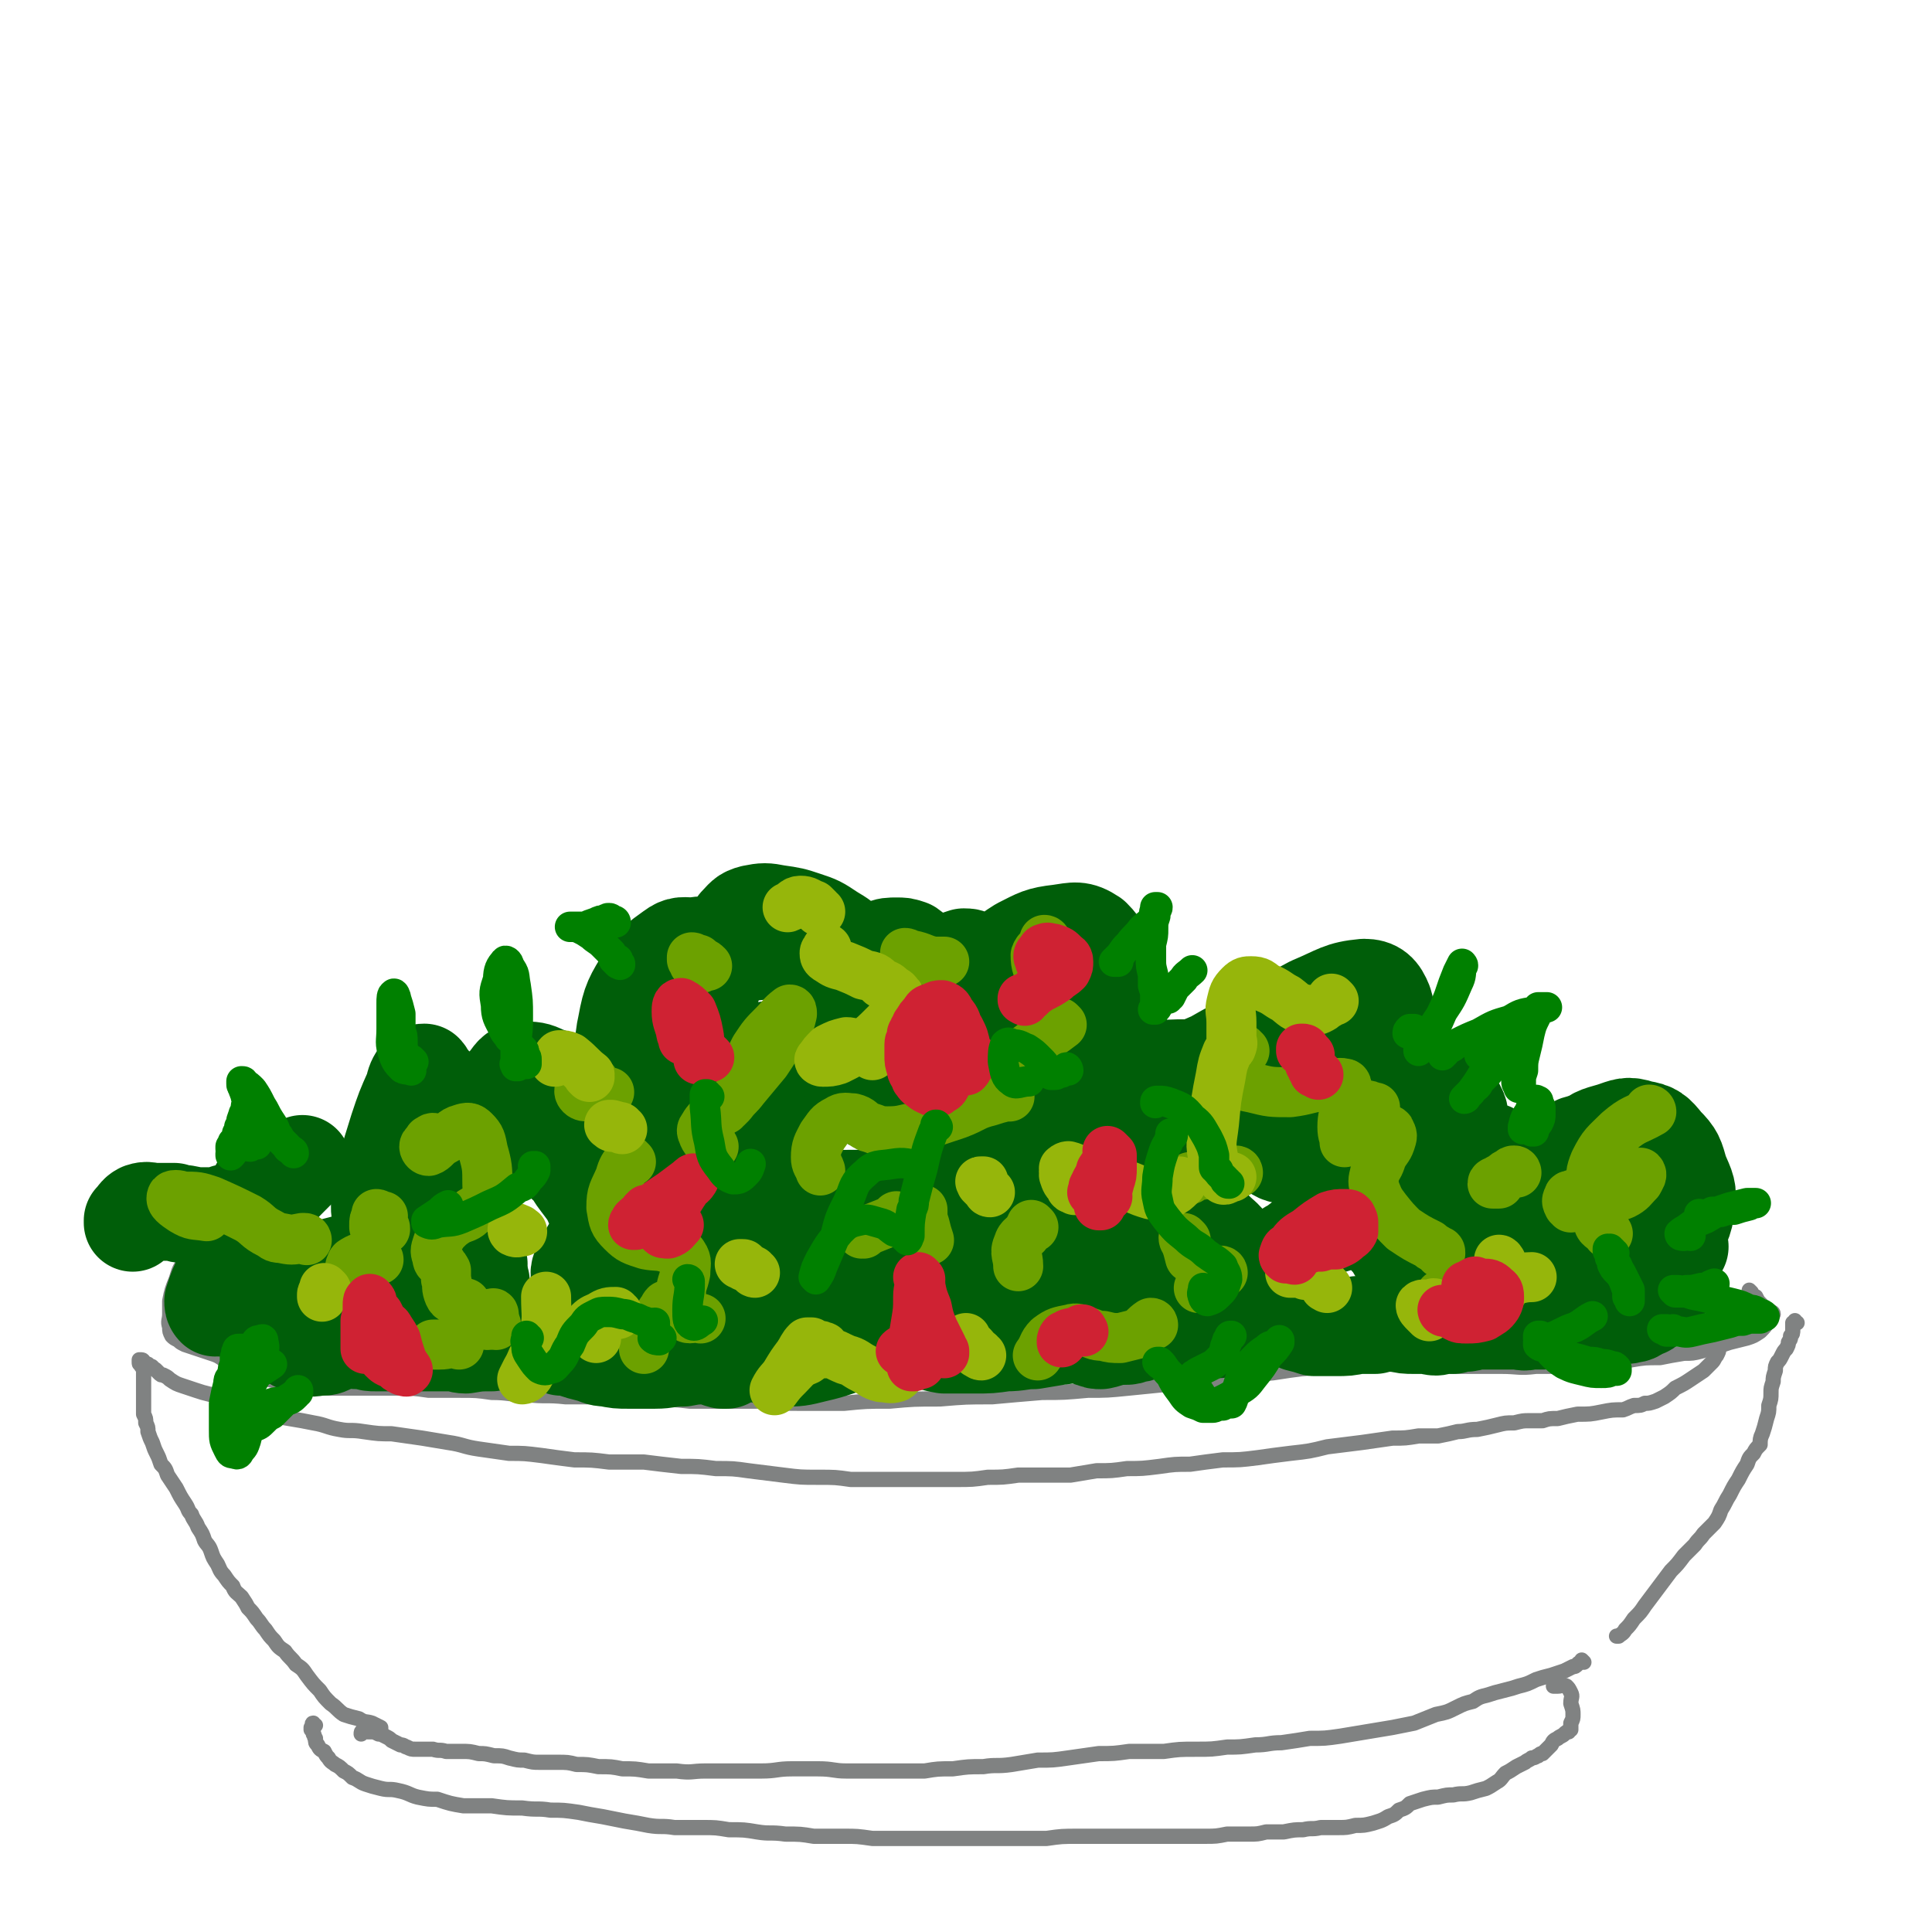 <svg viewBox='0 0 888 888' version='1.1' xmlns='http://www.w3.org/2000/svg' xmlns:xlink='http://www.w3.org/1999/xlink'><g fill='none' stroke='rgb(128,130,130)' stroke-width='7' stroke-linecap='round' stroke-linejoin='round'><path d='M805,594c0,0 -1,-1 -1,-1 0,0 0,1 0,1 1,1 1,1 3,2 1,2 1,2 2,3 1,1 1,1 1,2 1,0 1,0 2,1 1,0 1,0 2,1 0,0 1,0 1,1 -1,2 -1,2 -2,3 -2,3 -2,3 -4,5 -3,2 -3,2 -6,3 -4,1 -4,1 -8,2 -3,1 -3,1 -6,2 -4,1 -4,1 -7,2 -4,1 -4,1 -8,1 -6,1 -6,1 -11,2 -7,0 -7,0 -13,1 -8,1 -8,1 -15,1 -7,1 -7,1 -14,2 -8,0 -8,0 -15,0 -8,1 -8,0 -16,0 -8,0 -8,0 -16,0 -9,0 -9,0 -18,-1 -10,0 -10,0 -20,0 -12,0 -12,0 -24,1 -14,1 -14,1 -27,3 -12,1 -12,1 -24,3 -11,1 -11,1 -22,2 -10,1 -10,1 -20,2 -10,1 -10,1 -19,1 -11,1 -11,1 -21,1 -12,1 -12,1 -23,2 -12,0 -12,0 -24,1 -12,0 -12,0 -23,1 -11,0 -11,0 -21,1 -9,0 -9,0 -19,0 -9,0 -9,0 -17,-1 -9,0 -9,0 -18,0 -9,0 -9,0 -17,0 -9,-1 -9,-1 -19,-1 -9,0 -9,0 -18,-1 -10,0 -10,0 -20,0 -9,-1 -9,0 -18,-1 -8,0 -8,-1 -16,-1 -7,-1 -7,-1 -15,-1 -7,0 -7,0 -14,0 -7,-1 -7,-1 -14,-1 -7,0 -7,0 -14,0 -7,0 -7,0 -14,0 -7,0 -7,0 -14,-1 -6,0 -6,0 -13,-2 -5,-1 -5,-1 -10,-3 -4,-1 -4,-2 -8,-4 -3,-1 -3,-1 -7,-3 -3,-2 -3,-2 -6,-3 -3,-1 -3,-1 -6,-2 -3,-1 -3,-1 -6,-2 -2,-1 -2,-1 -3,-2 -2,-1 -2,-1 -3,-2 -1,-2 -1,-2 -1,-4 -1,-3 0,-3 0,-6 0,-3 0,-3 0,-6 1,-5 1,-5 3,-10 1,-3 1,-4 3,-7 2,-3 3,-2 6,-4 1,-2 1,-2 3,-3 '/><path d='M67,627c-1,-1 -1,-1 -1,-1 -1,0 0,0 0,0 0,0 0,-1 -1,-1 0,0 0,0 -1,0 0,-1 0,-1 0,0 0,0 0,0 0,0 0,0 0,0 0,1 0,1 0,1 1,1 0,0 0,0 0,1 1,0 1,0 1,0 0,1 0,2 0,3 0,2 0,2 0,4 0,2 0,2 0,5 0,2 0,2 0,5 0,3 0,3 0,5 1,2 1,2 1,4 1,2 1,2 1,4 1,3 1,3 2,5 1,3 1,3 2,5 1,2 1,2 2,5 2,2 2,2 3,5 2,3 2,3 4,6 2,4 2,4 4,7 2,3 1,3 3,5 1,3 2,3 3,6 2,3 2,3 3,6 1,2 2,2 3,5 1,3 1,3 3,6 1,2 1,3 3,5 2,3 2,3 4,5 1,3 2,3 4,5 2,3 2,3 3,5 2,2 2,2 4,5 2,2 2,3 4,5 2,3 2,3 4,5 2,3 2,3 5,5 2,3 3,3 5,6 3,2 3,2 5,5 3,4 3,4 6,7 2,3 2,3 5,6 3,2 3,3 6,5 3,1 3,1 7,2 3,2 3,1 6,2 2,1 2,1 4,2 0,0 0,1 0,1 '/><path d='M826,608c0,0 -1,0 -1,-1 0,0 0,1 0,1 0,0 0,0 0,0 0,0 0,0 -1,0 0,0 0,0 0,0 0,0 0,0 0,0 0,0 0,0 0,0 0,0 0,0 0,0 0,1 0,1 0,1 0,1 0,1 0,2 0,2 0,2 -1,3 0,2 0,1 -1,3 0,1 0,1 -1,3 -1,1 -1,1 -2,3 -1,2 -1,2 -2,3 -1,2 -1,2 -1,4 -1,3 -1,3 -1,5 -1,3 -1,3 -1,5 0,3 0,3 -1,6 0,3 0,3 -1,6 -1,4 -1,4 -2,7 -1,2 -1,3 -1,5 -2,2 -2,2 -3,4 -2,2 -2,2 -3,5 -2,3 -2,3 -4,7 -2,3 -2,3 -4,7 -2,3 -2,4 -4,7 -1,3 -1,3 -3,6 -2,2 -2,2 -5,5 -2,3 -2,2 -4,5 -3,3 -3,3 -5,5 -3,4 -3,4 -6,7 -3,4 -3,4 -6,8 -3,4 -3,4 -6,8 -2,3 -2,3 -5,6 -2,3 -2,3 -4,5 -1,2 -2,2 -3,3 0,0 0,0 -1,0 0,0 0,0 0,0 '/><path d='M728,764c0,0 0,0 -1,-1 0,0 1,1 1,1 0,0 -1,0 -1,0 -1,0 -1,0 -2,1 -1,1 -1,1 -2,1 -2,1 -2,1 -4,2 -3,1 -3,1 -6,2 -4,1 -4,1 -7,2 -4,2 -4,2 -8,3 -3,1 -3,1 -7,2 -4,1 -4,1 -7,2 -4,1 -4,1 -7,3 -4,1 -4,1 -8,3 -4,2 -4,2 -9,3 -5,2 -5,2 -10,4 -5,1 -5,1 -10,2 -6,1 -6,1 -12,2 -6,1 -6,1 -12,2 -7,1 -7,1 -14,1 -6,1 -6,1 -13,2 -6,0 -6,1 -12,1 -7,1 -7,1 -13,1 -7,1 -7,1 -14,1 -8,0 -8,0 -15,1 -8,0 -8,0 -16,0 -7,1 -7,1 -14,1 -7,1 -7,1 -14,2 -7,1 -7,1 -14,1 -6,1 -6,1 -12,2 -7,1 -7,0 -13,1 -7,0 -7,0 -14,1 -7,0 -7,0 -13,1 -7,0 -7,0 -13,0 -6,0 -6,0 -12,0 -5,0 -5,0 -11,0 -6,0 -6,-1 -13,-1 -6,0 -6,0 -12,0 -7,0 -7,1 -14,1 -6,0 -6,0 -13,0 -6,0 -6,0 -13,0 -6,0 -6,1 -13,0 -6,0 -6,0 -13,0 -6,-1 -6,-1 -12,-1 -5,-1 -5,-1 -11,-1 -5,-1 -5,-1 -10,-1 -4,-1 -4,-1 -9,-1 -4,0 -4,0 -8,0 -3,0 -3,0 -7,-1 -3,0 -3,0 -7,-1 -3,-1 -3,-1 -7,-1 -4,-1 -4,-1 -7,-1 -4,-1 -4,-1 -8,-1 -3,0 -3,0 -7,0 -3,-1 -3,0 -6,-1 -2,0 -2,0 -5,0 -1,0 -1,0 -3,0 -2,0 -2,0 -4,-1 -1,0 -1,-1 -3,-1 -2,-1 -2,-1 -4,-2 -1,-1 -1,-1 -3,-2 -2,-1 -2,-1 -3,-1 -2,-1 -2,-1 -3,-1 -1,0 -1,0 -2,0 -1,-1 -1,-1 -2,-1 0,0 0,0 0,0 -1,1 -1,1 -1,2 '/><path d='M145,793c-1,0 -1,0 -1,-1 -1,0 0,1 0,1 0,0 0,0 0,0 -1,1 -1,1 -1,1 0,0 0,0 0,1 1,0 1,0 1,0 0,1 0,1 0,2 1,1 0,1 1,2 0,2 0,2 1,3 1,2 1,2 3,3 1,2 1,2 2,3 1,2 2,2 3,3 2,1 2,1 4,3 2,1 2,1 4,3 3,1 3,2 6,3 3,1 3,1 7,2 4,1 4,0 8,1 5,1 5,2 9,3 5,1 5,1 9,1 6,2 6,2 12,3 6,0 6,0 13,0 7,1 7,1 14,1 7,1 7,0 13,1 6,0 6,0 13,1 5,1 5,1 11,2 5,1 5,1 10,2 6,1 6,1 11,2 6,1 6,0 12,1 7,0 7,0 13,0 6,0 6,0 12,1 7,0 7,0 13,1 6,1 6,0 13,1 7,0 7,0 13,1 7,0 7,0 14,0 6,0 6,0 13,1 6,0 6,0 12,0 6,0 6,0 11,0 7,0 7,0 13,0 7,0 7,0 15,0 7,0 7,0 14,0 7,0 7,0 15,0 7,-1 7,-1 15,-1 6,0 6,0 13,0 7,0 7,0 13,0 6,0 6,0 11,0 5,0 5,0 10,0 5,0 5,0 11,0 5,0 5,0 10,-1 5,0 5,0 10,0 4,0 4,0 8,-1 4,0 4,0 8,0 5,-1 5,-1 9,-1 4,-1 4,0 8,-1 4,0 4,0 8,0 4,0 4,0 8,-1 4,0 4,0 8,-1 3,-1 4,-1 7,-3 3,-1 3,-1 5,-3 3,-1 3,-1 5,-3 3,-1 3,-1 6,-2 4,-1 4,-1 7,-1 4,-1 4,-1 7,-1 4,-1 4,0 8,-1 3,-1 3,-1 7,-2 2,-1 2,-1 5,-3 2,-1 2,-2 4,-4 2,-1 2,-1 5,-3 2,-1 2,-1 4,-2 1,-1 2,-1 3,-2 2,0 2,-1 3,-1 1,-1 1,-1 2,-1 1,-1 1,-1 2,-2 1,-1 1,-1 2,-2 1,-2 1,-2 3,-3 1,-1 2,-1 3,-2 1,-1 1,-1 2,-1 0,-1 0,-1 1,-1 0,0 0,0 0,-1 0,-1 0,-1 0,-2 1,-2 1,-2 1,-4 0,-2 0,-2 -1,-5 0,-3 1,-3 0,-5 -1,-2 -1,-2 -2,-3 -2,-1 -2,0 -4,0 -1,0 -1,0 -2,0 '/><path d='M69,628c0,0 -1,-1 -1,-1 0,0 0,0 1,1 0,0 0,0 0,0 1,0 1,0 1,1 1,0 1,0 2,1 0,0 0,0 1,1 1,1 1,1 2,1 2,1 2,1 3,2 3,2 3,2 6,3 3,1 3,1 6,2 3,1 3,1 7,2 4,1 4,1 7,2 5,2 5,2 9,3 4,2 4,2 9,3 5,2 5,2 11,3 6,1 6,1 11,2 6,1 6,2 12,3 5,1 5,0 11,1 7,1 7,1 13,1 7,1 7,1 14,2 6,1 6,1 12,2 7,1 7,2 14,3 7,1 7,1 14,2 7,0 7,0 15,1 7,1 7,1 15,2 8,0 8,0 16,1 8,0 8,0 16,0 8,1 8,1 17,2 8,0 8,0 16,1 8,0 8,0 15,1 8,1 8,1 16,2 8,1 8,1 16,1 8,0 8,0 15,1 8,0 8,0 16,0 8,0 8,0 16,0 8,0 8,0 16,0 8,0 8,0 15,-1 7,0 7,0 14,-1 6,0 6,0 13,0 5,0 5,0 11,0 6,-1 6,-1 12,-2 7,0 7,0 14,-1 7,0 7,0 15,-1 7,-1 7,-1 14,-1 7,-1 7,-1 15,-2 8,0 8,0 16,-1 7,-1 7,-1 15,-2 9,-1 9,-1 17,-3 8,-1 8,-1 16,-2 7,-1 7,-1 14,-2 6,0 6,0 12,-1 4,0 4,0 9,0 5,-1 5,-1 9,-2 4,0 4,-1 9,-1 5,-1 5,-1 9,-2 4,-1 4,-1 8,-1 4,-1 4,-1 7,-1 3,0 3,0 6,0 3,-1 3,-1 7,-1 4,-1 4,-1 9,-2 6,0 6,0 11,-1 5,-1 5,-1 10,-1 3,-1 2,-1 5,-2 3,0 3,0 5,-1 2,0 2,0 5,-1 2,-1 2,-1 4,-2 3,-2 3,-2 5,-4 4,-2 4,-2 7,-4 3,-2 3,-2 6,-4 2,-2 2,-2 4,-4 1,-1 1,-2 2,-3 1,-2 1,-2 1,-3 0,-2 0,-2 0,-4 0,-2 0,-2 -1,-4 0,-1 0,-1 0,-3 -1,0 -1,0 -2,-1 -1,0 -1,1 -2,1 '/></g>
<g fill='none' stroke='rgb(0,94,9)' stroke-width='45' stroke-linecap='round' stroke-linejoin='round'><path d='M101,601c0,0 -1,-1 -1,-1 0,0 0,1 -1,1 0,0 0,0 0,0 -1,-1 -1,-2 -1,-3 2,-6 2,-6 5,-12 3,-9 3,-9 7,-18 3,-8 3,-8 6,-16 3,-5 2,-5 5,-9 2,-2 2,-2 5,-3 2,-1 2,-1 5,-2 3,-1 3,-1 6,-2 1,0 2,-1 2,-1 0,0 0,0 0,0 -3,3 -3,3 -5,5 -5,5 -5,5 -9,11 -4,6 -4,7 -7,14 -2,6 -2,6 -3,13 0,4 -1,4 1,8 1,3 1,3 4,4 4,2 4,2 8,1 7,-1 7,-1 13,-3 5,-2 5,-3 10,-5 3,-1 3,-1 7,-2 1,0 1,0 1,1 0,2 0,2 -1,5 -3,4 -3,4 -5,9 -1,2 -2,3 -2,4 0,1 1,1 1,1 3,-2 2,-2 4,-4 3,-2 3,-3 6,-5 1,0 1,-1 2,0 1,0 1,0 1,1 -1,2 -1,2 -1,4 0,1 -1,1 -1,3 0,0 0,0 1,0 1,1 1,1 2,1 3,-1 3,-2 6,-3 5,-2 5,-2 10,-3 6,-2 6,-2 11,-3 5,-1 5,-2 9,-2 3,-1 3,-1 7,-1 1,0 2,0 2,0 1,1 0,2 -1,3 0,1 -1,1 -2,2 0,0 0,1 0,1 3,-1 3,-2 7,-3 3,-1 3,-1 6,-3 '/><path d='M220,581c-1,0 -1,-1 -1,-1 -2,0 -2,0 -3,0 -3,-1 -4,-1 -7,-2 -2,-2 -2,-2 -3,-5 -1,-5 -1,-6 -1,-12 0,-8 0,-8 0,-16 -1,-9 -1,-9 -2,-19 -1,-8 0,-8 -2,-17 -1,-5 -1,-5 -2,-10 -1,-2 -1,-2 -3,-4 0,-1 -1,-2 -1,-2 -1,0 -1,0 -2,1 -2,3 -2,3 -3,7 -4,9 -4,9 -7,18 -5,16 -5,16 -8,31 -1,7 0,7 1,14 0,1 1,3 2,2 2,-1 2,-3 4,-5 5,-6 5,-6 9,-11 2,-4 2,-4 5,-8 '/><path d='M198,540c0,0 -1,-1 -1,-1 0,0 1,0 1,0 -3,4 -4,4 -7,8 -6,7 -6,7 -11,16 -5,7 -5,7 -9,14 0,1 0,3 0,3 0,0 0,-1 1,-2 '/><path d='M105,559c0,-1 0,-1 -1,-1 0,-1 0,0 -1,0 -4,1 -4,1 -9,1 -4,0 -4,0 -9,-1 -2,0 -2,0 -5,-1 -4,0 -4,0 -8,0 -4,0 -4,-1 -7,0 -2,1 -2,2 -4,4 0,0 0,0 0,1 '/><path d='M131,611c-1,0 -1,0 -1,-1 0,0 0,1 0,1 0,0 0,-1 0,-1 0,0 0,0 0,1 1,1 1,1 2,2 2,2 2,2 4,4 2,1 2,1 5,2 3,1 3,0 7,0 3,0 3,-1 6,-2 2,-1 2,-1 4,-1 1,-1 1,-1 3,-1 1,0 1,1 3,1 2,0 2,0 4,0 2,1 2,1 5,1 4,0 4,0 7,0 4,0 4,0 8,0 4,0 4,0 8,0 3,0 3,0 5,0 3,0 3,0 6,0 4,0 4,1 7,1 6,-1 6,-1 12,-1 5,-1 5,-2 10,-2 3,0 4,-1 7,0 3,0 3,0 6,1 2,0 2,0 4,1 2,1 2,1 5,2 3,0 3,0 6,1 3,1 3,1 7,2 4,1 4,2 8,2 5,1 5,1 10,1 6,0 6,0 12,0 6,0 6,-1 13,-1 5,-1 6,-1 11,-1 3,0 3,1 7,2 1,0 1,0 2,0 '/><path d='M331,622c-1,0 -1,0 -1,-1 -1,0 -1,0 -1,-1 -5,-2 -5,-2 -10,-5 -5,-3 -5,-2 -10,-5 -3,-2 -4,-2 -7,-5 -1,-3 0,-3 -1,-6 '/><path d='M329,563c0,0 -1,-1 -1,-1 0,0 1,1 1,1 -3,-3 -4,-3 -7,-6 -4,-1 -5,0 -7,-3 -2,-1 -2,-2 -2,-5 1,-5 2,-4 4,-9 1,-5 1,-6 1,-11 0,-2 0,-4 -2,-5 -2,-1 -3,0 -5,2 -3,4 -3,5 -5,10 -2,7 -1,7 -2,14 '/><path d='M306,546c0,0 -1,-1 -1,-1 0,0 1,1 0,1 -6,2 -7,1 -12,5 -9,6 -9,7 -15,15 -6,7 -6,7 -10,15 -2,3 -2,5 -1,7 0,1 3,0 4,-1 3,-5 4,-6 5,-13 1,-8 0,-9 -2,-18 -3,-8 -4,-8 -9,-15 -3,-5 -4,-5 -8,-9 -2,-2 -3,-2 -6,-3 0,0 -1,0 -1,0 1,0 1,0 2,-1 5,-1 5,-1 10,-3 9,-2 9,-2 18,-4 12,-4 12,-4 24,-7 15,-4 14,-4 29,-7 11,-2 11,-4 22,-2 5,0 7,2 8,6 2,5 0,6 -1,12 -1,5 -2,5 -4,9 0,2 0,2 -1,3 0,1 0,1 0,2 0,2 0,2 0,5 0,6 0,6 1,12 1,9 0,10 2,18 2,6 2,7 6,12 1,1 2,2 4,2 0,-1 0,-2 -1,-3 0,-1 0,-2 -2,-2 -2,-1 -3,-1 -5,1 -4,2 -4,2 -7,5 -3,4 -3,4 -5,8 -1,4 -2,4 -2,8 0,3 0,3 2,5 1,1 1,1 3,2 2,0 2,0 3,0 1,0 1,0 2,0 0,0 0,0 0,1 2,0 2,1 3,1 5,2 5,2 10,3 9,0 9,0 19,-1 10,-1 10,-1 21,-3 8,-2 8,-2 16,-5 4,-1 4,-1 9,-2 2,-1 2,-1 3,-1 0,0 0,0 0,0 -2,1 -2,1 -4,2 -3,0 -3,0 -6,0 -4,-1 -4,-1 -8,-3 -8,-5 -7,-6 -14,-12 -6,-4 -6,-4 -11,-9 -7,-9 -7,-9 -13,-19 -2,-4 -2,-4 -3,-9 -1,-1 -1,-1 -1,-2 4,0 5,0 9,0 12,0 12,0 25,-1 15,-1 15,-1 29,-2 3,-1 3,-1 5,-2 '/><path d='M460,527c0,0 0,0 -1,-1 -3,-4 -2,-5 -6,-7 -7,-5 -7,-4 -15,-7 -8,-2 -8,-1 -17,-2 -6,-1 -6,-1 -13,-2 -4,-1 -4,0 -7,-2 -1,0 -1,0 -2,-1 '/><path d='M389,449c0,0 -1,-1 -1,-1 -9,-5 -9,-6 -19,-9 -9,-2 -9,-2 -19,-2 -7,1 -8,0 -15,4 -4,2 -4,3 -7,8 -1,2 0,2 -1,5 '/><path d='M317,476c0,-1 -1,-1 -1,-1 0,0 1,0 1,0 -6,7 -8,6 -12,14 -4,7 -7,9 -5,16 1,6 5,6 11,11 2,2 2,1 5,2 '/><path d='M353,621c0,0 -1,0 -1,-1 0,0 0,1 0,1 0,0 -1,0 -1,1 0,0 0,1 1,1 4,1 4,1 8,1 7,0 7,0 15,-2 9,-2 9,-3 18,-5 8,-1 8,-2 16,-2 6,0 6,0 13,1 6,0 6,1 12,2 7,0 7,0 14,0 7,0 7,0 14,-1 7,0 7,-1 13,-1 6,-1 6,-1 12,-2 3,0 3,-1 7,-1 2,0 3,0 5,1 1,0 1,1 3,1 2,1 2,1 4,1 5,-1 5,-2 10,-4 6,-2 5,-3 11,-6 6,-3 6,-3 11,-6 4,-2 4,-2 7,-4 0,0 1,0 0,0 -1,-1 -2,-1 -3,0 -4,0 -4,1 -7,1 -4,0 -4,0 -8,-1 -4,-2 -4,-2 -8,-5 -7,-3 -7,-3 -13,-7 -8,-5 -8,-5 -16,-10 -7,-4 -7,-4 -15,-8 -5,-2 -5,-2 -10,-4 -1,0 -1,0 -2,-1 -1,0 -1,0 -1,-1 -1,-3 -1,-4 -3,-7 -6,-7 -6,-7 -12,-13 -6,-6 -7,-6 -13,-12 -5,-4 -5,-4 -11,-9 -3,-3 -3,-2 -6,-5 -1,-1 -1,-1 -2,-3 0,-1 0,-1 -1,-3 0,-1 0,-1 -1,-3 0,-3 0,-3 0,-5 0,-3 -1,-3 0,-5 2,-5 2,-5 5,-8 4,-6 5,-5 10,-10 5,-4 6,-3 10,-7 1,-1 2,-2 2,-2 -1,-1 -2,-1 -4,-1 -3,-1 -3,-1 -6,0 -1,0 -2,0 -3,0 0,0 0,0 1,0 3,0 3,0 5,0 3,1 4,0 6,1 1,0 1,1 1,1 '/><path d='M402,482c0,0 0,-1 -1,-1 0,0 1,1 1,1 -10,0 -10,-1 -21,-1 -9,0 -9,0 -19,1 -9,0 -9,1 -17,2 -6,2 -6,2 -11,4 -2,0 -2,0 -4,0 0,0 0,0 0,0 -1,0 -1,0 -1,0 -3,0 -3,0 -6,1 -6,2 -6,3 -12,6 -9,5 -9,5 -17,11 -8,6 -7,7 -16,12 -6,4 -6,4 -13,6 -6,2 -6,2 -13,2 -6,1 -6,1 -13,1 -6,0 -6,-1 -12,1 -5,1 -6,1 -9,5 -2,4 0,5 -1,11 '/><path d='M513,613c0,0 -1,-1 -1,-1 0,0 1,1 1,1 2,1 2,1 4,1 2,0 2,0 4,-1 2,0 2,0 4,-1 3,-1 3,-1 5,-2 3,0 3,0 7,-1 3,0 3,0 6,0 2,0 2,0 5,1 3,0 3,0 5,1 3,0 3,0 5,0 3,0 3,0 5,-1 3,0 3,0 6,-1 3,-1 3,-1 5,-1 3,-1 3,-1 6,-1 3,-1 3,-1 6,-1 3,0 3,0 6,0 3,1 3,1 5,2 4,1 4,1 7,2 5,0 5,0 10,0 5,0 5,0 10,-1 4,0 4,0 8,0 2,-1 2,-1 5,-1 1,0 1,0 1,0 2,0 2,0 4,0 4,1 4,1 8,1 3,0 3,0 6,0 4,1 4,1 7,0 3,0 3,0 5,0 2,-1 2,-1 5,-1 2,0 2,0 4,-1 2,0 2,0 5,0 3,0 3,0 7,0 3,0 3,0 7,0 4,0 4,1 7,0 3,0 3,0 6,0 3,-1 3,-1 6,-1 3,-1 2,-1 5,-2 3,0 3,0 6,-1 3,0 3,0 6,0 2,0 2,0 5,1 4,0 4,0 7,0 3,0 3,1 5,0 3,0 3,-1 5,-2 3,-1 3,-1 5,-3 2,-2 2,-2 3,-4 1,-1 0,-1 1,-2 0,0 0,0 0,0 1,0 1,0 1,0 '/><path d='M772,573c0,0 0,-1 -1,-1 0,-1 0,-1 -1,-1 -5,-2 -6,-3 -11,-3 -6,0 -7,1 -11,4 -3,1 -4,4 -3,5 2,2 5,3 9,1 7,-3 9,-3 14,-9 5,-6 6,-7 7,-15 1,-7 0,-8 -3,-15 -2,-7 -2,-8 -7,-13 -4,-5 -5,-6 -11,-7 -6,-2 -7,-1 -13,1 -7,2 -8,2 -13,7 -5,3 -5,4 -7,8 -1,2 1,2 2,4 1,0 1,0 2,0 '/><path d='M733,526c0,0 0,-1 -1,-1 0,0 0,0 -1,0 -3,1 -3,0 -6,1 -5,4 -5,5 -9,10 -4,7 -4,7 -7,14 -2,4 -1,5 -1,10 -1,3 0,3 0,6 0,2 0,2 -1,4 0,1 -1,1 -2,2 '/><path d='M698,576c0,0 -1,-1 -1,-1 0,0 1,0 0,0 -9,5 -10,5 -19,10 -8,3 -7,4 -15,6 -3,2 -4,2 -8,1 -3,-1 -3,-1 -5,-4 -3,-4 -3,-4 -5,-9 -4,-5 -3,-6 -8,-11 -4,-4 -5,-6 -11,-7 -6,-1 -7,0 -14,2 -9,3 -9,4 -17,10 -6,3 -5,4 -11,8 -2,1 -2,2 -5,1 -3,0 -4,0 -7,-3 -6,-4 -5,-5 -10,-10 -7,-6 -6,-7 -13,-11 -6,-5 -6,-6 -13,-7 -6,-1 -7,0 -12,3 -6,4 -6,6 -9,12 -1,4 -1,6 1,9 2,1 4,0 6,-2 4,-4 3,-6 5,-12 2,-8 2,-8 3,-16 2,-9 1,-9 2,-18 2,-10 2,-10 6,-19 3,-8 4,-8 10,-14 5,-5 5,-5 11,-7 5,-1 6,-1 10,1 4,1 5,2 7,4 0,0 -2,1 -3,1 -6,1 -6,0 -12,0 -8,0 -8,-1 -15,-2 -8,0 -8,0 -15,1 -7,2 -8,2 -15,6 -7,5 -8,5 -14,13 -5,5 -5,6 -7,13 -1,4 -1,5 1,8 1,2 2,2 4,3 2,1 3,1 5,1 1,0 1,0 1,-1 2,0 2,0 3,0 0,-1 0,-1 -1,-2 -2,-1 -2,0 -4,-1 -4,-2 -5,-1 -8,-4 -4,-3 -5,-4 -7,-9 -2,-7 -2,-7 -1,-15 0,-9 1,-10 3,-19 2,-8 2,-8 4,-16 0,-2 0,-5 0,-4 0,1 0,4 0,8 2,15 -1,18 5,30 3,5 6,5 12,5 12,-2 13,-4 24,-9 17,-8 16,-9 33,-18 17,-9 17,-10 34,-19 12,-5 13,-7 24,-8 5,0 7,2 9,7 3,10 0,11 1,22 0,15 -3,15 -1,29 2,11 2,13 9,21 4,5 7,5 14,4 5,-1 7,-2 10,-7 3,-5 2,-6 2,-12 0,-6 0,-7 -3,-11 -2,-3 -3,-4 -6,-4 -5,1 -6,1 -11,5 -6,5 -7,6 -11,13 -3,6 -4,7 -4,14 1,4 3,5 7,8 5,2 6,1 12,1 7,-1 7,-1 14,-4 6,-2 6,-3 12,-5 2,-1 4,-3 3,-2 0,1 -1,3 -3,5 -5,5 -5,5 -9,10 -5,5 -4,5 -9,9 -2,2 -3,2 -4,1 -3,-2 -3,-3 -4,-7 -4,-7 -3,-7 -7,-14 -5,-9 -4,-9 -10,-17 -6,-8 -5,-9 -12,-15 -5,-3 -7,-4 -13,-3 -7,0 -8,0 -14,4 -6,3 -7,4 -11,9 -3,4 -3,4 -4,9 0,2 0,4 2,5 3,2 4,2 8,1 9,0 9,-1 17,-4 11,-3 11,-4 23,-6 9,-2 10,-2 19,-2 7,0 7,1 13,3 5,2 5,2 10,5 4,2 4,2 8,4 2,1 3,1 3,1 0,-1 -2,-2 -3,-2 -5,-2 -6,-2 -11,-2 -8,-1 -8,0 -17,0 -9,1 -9,1 -19,2 -7,1 -7,1 -13,1 '/><path d='M513,498c0,0 -1,-1 -1,-1 0,-4 1,-4 1,-8 0,-3 0,-3 0,-5 0,0 0,0 1,-1 0,0 0,0 1,0 0,-1 1,-1 1,-2 0,-2 0,-3 -1,-5 -3,-5 -3,-5 -6,-9 -3,-4 -3,-5 -7,-7 -2,-1 -3,-1 -5,1 -6,5 -6,6 -10,13 -5,8 -6,8 -8,16 -1,3 0,6 3,6 4,-1 4,-4 9,-7 '/><path d='M509,460c0,0 -1,0 -1,-1 0,-7 3,-7 1,-14 -2,-7 -2,-9 -7,-14 -6,-4 -8,-3 -15,-2 -9,1 -10,2 -18,6 -8,5 -8,6 -15,13 -4,4 -3,5 -6,10 -1,2 0,4 0,3 0,0 1,-1 1,-3 0,-4 1,-5 0,-9 0,-3 0,-4 -2,-7 -1,-2 -2,-2 -4,-2 -3,1 -3,1 -6,2 -3,2 -3,2 -6,3 -2,0 -3,0 -5,-1 -2,-1 -1,-1 -3,-3 -3,-2 -2,-3 -5,-5 -3,-1 -3,-1 -6,-1 -3,0 -4,0 -6,1 -3,2 -3,2 -5,4 -1,2 -1,3 -2,3 -1,1 -1,0 -2,-1 -3,-3 -3,-3 -6,-6 -4,-4 -4,-4 -9,-7 -6,-4 -6,-4 -12,-6 -6,-2 -6,-2 -13,-3 -5,-1 -6,-1 -11,0 -4,1 -4,2 -7,5 -2,2 -1,3 -2,5 -1,2 -1,3 -3,4 -3,1 -3,1 -7,1 -4,0 -4,-1 -8,0 -5,0 -6,-1 -10,2 -7,5 -7,5 -12,12 -6,10 -7,11 -9,22 -2,9 -1,10 1,20 2,5 4,6 8,9 3,1 5,1 7,0 2,-2 3,-4 2,-8 0,-4 0,-5 -4,-8 -3,-3 -4,-4 -8,-3 -6,2 -7,3 -12,8 -6,6 -7,7 -11,15 -3,7 -3,7 -4,14 0,4 1,5 2,7 0,0 1,-2 1,-3 0,-5 0,-5 -2,-10 -3,-6 -3,-6 -7,-11 -5,-4 -5,-5 -11,-7 -4,-2 -5,-2 -10,-2 -4,1 -4,2 -7,6 -3,3 -6,4 -5,8 2,10 3,12 9,19 5,5 7,2 13,4 8,2 9,1 16,4 8,3 8,4 14,9 7,7 6,8 12,16 6,9 5,11 13,18 5,6 6,5 13,8 3,2 4,2 7,2 1,0 1,-2 2,-3 1,-3 1,-3 1,-5 0,-1 -1,-2 -1,-2 3,1 4,2 7,3 11,3 11,4 22,5 20,2 20,2 39,1 21,-1 21,0 41,-5 14,-3 14,-4 27,-10 5,-2 6,-4 9,-4 1,0 0,1 0,3 -3,6 -5,5 -5,11 -1,5 -2,8 2,11 6,4 8,2 17,4 2,0 2,0 5,0 '/></g>
<g fill='none' stroke='rgb(108,161,0)' stroke-width='23' stroke-linecap='round' stroke-linejoin='round'><path d='M177,565c0,-1 0,-1 -1,-1 0,-1 -1,0 -1,0 -2,0 -2,0 -3,0 0,0 0,-1 0,-1 0,-2 0,-2 1,-4 0,0 0,-1 0,-1 1,0 1,1 2,1 0,0 0,0 1,0 '/><path d='M200,524c0,0 0,-1 -1,-1 -1,0 -1,1 -2,1 -1,2 -2,2 -2,3 0,1 1,2 2,2 3,-1 3,-3 7,-5 4,-2 4,-4 8,-5 3,-1 4,-1 6,1 3,3 3,4 4,9 2,7 2,8 2,15 0,4 1,5 -1,8 -2,4 -3,3 -6,5 -3,3 -3,2 -7,4 -3,2 -3,2 -6,5 -2,3 -2,3 -3,6 -1,3 -1,3 0,6 0,2 1,2 2,3 1,2 1,1 2,3 0,1 0,2 0,4 1,3 0,3 1,6 1,3 2,3 5,4 1,1 1,1 3,1 '/><path d='M227,605c0,-1 0,-2 -1,-1 -1,1 -1,2 -2,5 '/><path d='M228,609c0,0 0,-1 -1,-1 0,0 0,0 -1,0 -3,-2 -3,-2 -7,-3 -2,0 -2,0 -4,0 '/><path d='M174,579c0,0 0,-1 -1,-1 -1,-1 -2,-1 -3,-1 -4,1 -5,1 -8,3 -1,1 0,1 -1,2 '/><path d='M141,570c0,0 0,-1 -1,-1 -1,0 -1,0 -1,0 -5,1 -5,1 -10,0 -3,0 -3,-1 -5,-2 -6,-3 -5,-4 -10,-7 -8,-4 -8,-4 -17,-8 -6,-2 -6,-2 -13,-2 -2,-1 -5,-1 -5,0 -1,2 2,4 5,6 5,3 5,2 11,3 '/><path d='M273,498c0,-1 0,-1 -1,-1 0,0 1,0 1,0 -2,0 -3,-1 -4,0 -2,0 -2,1 -2,3 -1,1 -1,2 0,3 1,1 2,1 4,1 5,0 5,-1 9,-2 '/><path d='M290,534c0,0 -1,-1 -1,-1 -2,3 -3,4 -4,8 -3,7 -4,7 -4,14 1,6 1,7 5,11 4,4 5,4 11,6 5,1 6,0 11,2 3,1 5,1 6,3 2,3 1,4 1,8 -1,5 -2,5 -2,10 0,5 -1,6 2,10 2,2 3,0 7,1 '/><path d='M307,601c0,0 -1,-1 -1,-1 -1,1 -1,2 -2,3 -3,5 -3,4 -6,9 -1,4 -1,4 -2,7 0,1 0,1 0,1 '/><path d='M211,618c0,0 0,-1 -1,-1 -4,0 -4,1 -8,1 -1,0 -1,0 -3,0 '/><path d='M328,527c-1,0 -1,-1 -1,-1 0,0 0,1 0,1 -2,-3 -3,-3 -4,-6 -1,-2 0,-2 1,-4 2,-3 2,-2 5,-4 2,-2 2,-2 4,-3 0,0 0,-1 1,-1 1,-1 1,-1 2,-2 3,-4 3,-3 6,-7 5,-6 5,-6 10,-12 4,-6 4,-6 8,-13 3,-4 3,-5 4,-9 0,-1 0,-2 -1,-2 -4,3 -4,4 -7,7 -5,5 -5,5 -9,11 -1,2 -1,2 -2,4 '/><path d='M322,445c0,0 -1,0 -1,-1 0,0 0,0 0,0 -1,-1 -1,-1 -2,-1 0,-1 0,-1 0,-1 -1,-1 -1,-1 -1,-1 0,-1 0,-1 0,-1 1,0 1,1 3,1 2,2 2,1 4,3 '/><path d='M417,439c0,0 -1,-1 -1,-1 1,0 2,1 3,1 5,1 5,2 10,3 2,0 2,0 5,0 '/><path d='M481,433c0,0 0,-1 -1,-1 0,0 1,0 1,1 -2,3 -4,3 -5,6 0,5 1,6 3,11 1,1 2,1 3,2 '/><path d='M488,471c0,0 -1,0 -1,-1 0,0 1,1 1,1 -9,7 -10,6 -18,13 -5,5 -6,5 -9,11 -1,3 0,4 1,7 0,1 0,1 1,2 1,0 1,0 1,0 0,0 -1,0 -2,0 -4,1 -4,1 -7,2 -8,2 -7,3 -15,6 -9,3 -9,3 -18,6 -7,1 -7,2 -14,2 -5,0 -5,-1 -9,-2 -4,-2 -3,-3 -7,-4 -3,0 -4,-1 -7,1 -4,2 -4,3 -7,7 -2,4 -3,5 -3,10 0,3 1,3 2,6 '/><path d='M397,567c-1,0 -1,-1 -1,-1 0,0 0,1 0,1 2,-1 2,-1 4,-2 5,-2 5,-2 10,-4 1,-1 1,-1 2,-2 '/><path d='M424,557c0,0 -1,-1 -1,-1 0,0 1,0 1,0 0,4 0,4 1,7 1,4 1,4 2,7 '/><path d='M475,564c0,0 -1,-1 -1,-1 0,0 0,1 -1,2 -2,4 -4,3 -5,7 -2,4 0,5 0,10 '/><path d='M545,570c0,0 -1,-1 -1,-1 0,0 0,1 1,2 1,3 1,3 2,7 '/><path d='M569,539c0,0 0,-1 -1,-1 -1,0 -1,0 -3,0 -9,2 -9,1 -18,3 -2,1 -4,2 -4,2 0,0 2,0 4,-1 '/><path d='M572,483c-1,0 -1,-1 -1,-1 0,0 -1,0 -1,0 -2,0 -2,-1 -3,0 -3,2 -3,3 -3,7 0,3 0,4 2,6 4,4 5,4 10,5 8,2 8,2 17,2 8,-1 8,-2 16,-3 5,0 5,-2 9,-1 1,0 1,1 1,2 0,4 0,4 -1,8 0,5 -1,5 -1,10 0,4 1,4 1,7 '/><path d='M600,572c0,0 0,0 -1,-1 -1,0 -2,0 -3,-1 '/><path d='M562,585c0,0 0,-1 -1,-1 0,0 0,1 -1,2 -4,3 -4,2 -8,5 0,1 0,1 -1,1 '/><path d='M530,609c0,0 0,-1 -1,-1 -3,2 -3,3 -6,5 -4,1 -4,1 -8,2 -4,0 -4,0 -8,-1 -4,0 -4,-1 -8,-2 -3,-1 -4,-2 -7,-1 -5,1 -6,1 -10,4 -3,3 -2,4 -5,8 '/><path d='M665,597c0,0 -1,0 -1,-1 -1,0 -1,1 -2,1 0,-1 0,-1 0,-1 0,-1 0,-1 1,-1 2,-1 2,-1 4,-1 4,-1 4,-1 7,-1 5,-1 5,0 9,0 4,0 4,0 8,0 '/><path d='M662,576c0,-1 0,-1 -1,-1 -2,-2 -2,-1 -4,-3 -6,-3 -6,-3 -12,-7 -4,-4 -4,-4 -8,-9 -3,-4 -3,-4 -5,-9 -1,-4 -1,-4 0,-8 1,-3 2,-3 3,-7 2,-4 3,-4 4,-7 1,-3 1,-3 0,-5 0,-1 -2,-1 -3,-2 -2,0 -2,0 -4,-2 -2,-1 -2,-1 -5,-2 -3,-2 -3,-2 -5,-4 -2,-1 -3,-2 -2,-3 2,0 4,1 8,1 2,0 2,1 4,1 '/><path d='M697,539c0,0 0,-1 -1,-1 0,0 1,1 1,1 0,0 0,-1 -1,-1 -1,0 -1,0 -2,1 -3,1 -2,2 -5,3 -1,1 -3,1 -3,2 0,0 2,0 3,0 '/><path d='M722,555c0,0 0,-1 -1,-1 0,0 0,0 0,0 -1,-2 -1,-2 0,-4 0,-1 1,0 2,-1 '/><path d='M759,511c0,0 0,-1 -1,-1 0,0 1,0 1,1 -7,4 -8,3 -15,9 -6,6 -7,6 -11,14 -2,5 -2,6 -1,11 1,3 2,4 6,5 4,1 5,0 8,-1 4,-2 4,-3 7,-6 1,-2 2,-3 1,-4 0,0 -2,1 -3,2 -6,4 -7,4 -11,9 -4,5 -5,5 -5,11 -1,3 2,3 4,6 '/></g>
<g fill='none' stroke='rgb(150,182,11)' stroke-width='23' stroke-linecap='round' stroke-linejoin='round'><path d='M613,460c0,0 -1,0 -1,-1 0,0 0,1 1,1 0,0 0,0 -1,-1 0,0 0,0 0,1 -1,1 -1,1 -3,2 -1,1 -1,1 -3,2 -3,1 -3,1 -6,0 -5,-1 -5,-2 -9,-5 -4,-2 -4,-3 -9,-5 -3,-2 -3,-3 -7,-3 -2,0 -3,0 -5,2 -3,3 -3,4 -4,8 -1,4 0,4 0,9 0,3 0,3 0,7 0,2 1,2 0,4 0,1 -1,1 -2,3 -2,5 -2,5 -3,11 -2,10 -2,10 -3,21 -1,9 -2,9 0,18 0,4 1,5 4,8 1,1 2,-1 4,-1 '/><path d='M543,544c0,0 0,-1 -1,-1 0,1 0,1 0,2 -2,2 -2,2 -4,3 -1,1 -1,1 -3,1 -3,0 -3,0 -6,0 -7,-2 -7,-3 -14,-5 -8,-2 -8,-2 -16,-4 -4,-2 -4,-3 -8,-4 -1,0 -2,1 -2,1 1,1 1,1 3,3 '/><path d='M493,538c0,0 0,0 -1,-1 -1,0 -1,0 -2,1 -1,1 -1,1 -1,2 1,3 1,3 3,5 0,2 1,1 2,2 '/><path d='M610,592c0,0 -1,-1 -1,-1 0,0 0,1 0,0 -1,-1 -1,-2 -3,-3 -2,-2 -3,-2 -6,-2 -2,-1 -3,-1 -6,-1 0,0 0,0 -1,0 '/><path d='M660,600c0,0 0,-1 -1,-1 0,0 0,1 -1,1 -2,0 -4,-1 -5,0 0,1 1,2 2,3 1,1 1,1 2,2 '/><path d='M690,580c0,0 -1,-1 -1,-1 0,0 1,0 0,1 0,2 -1,2 0,4 1,2 1,3 3,4 5,1 6,-1 12,-1 '/><path d='M379,620c0,-1 0,-1 -1,-1 -1,-1 -1,0 -2,0 -2,-1 -1,-1 -3,-2 0,0 -1,0 -2,0 -2,2 -2,3 -4,6 -3,4 -3,4 -6,9 -2,3 -3,3 -5,7 0,0 0,0 0,0 3,-4 3,-4 6,-7 4,-4 4,-5 9,-7 4,-3 5,-3 9,-3 4,0 4,1 9,3 4,1 4,2 8,4 4,2 4,3 8,4 3,0 4,1 7,0 2,-1 2,-3 4,-5 '/><path d='M451,623c-1,0 -1,-1 -1,-1 -1,0 0,0 -1,0 -1,-2 -1,-2 -3,-4 -1,-1 -1,-1 -2,-2 0,-1 0,-1 0,-1 '/><path d='M455,548c-1,0 -1,-1 -1,-1 -2,-2 -2,-2 -3,-3 0,-1 -1,-1 0,-1 0,0 0,0 1,0 '/><path d='M401,485c0,0 0,-1 -1,-1 -2,-2 -2,-2 -4,-3 -4,-1 -4,-2 -7,-2 -4,1 -4,1 -8,3 -2,2 -3,3 -4,5 -1,0 0,1 1,1 3,0 4,0 7,-1 6,-3 6,-3 12,-7 5,-4 5,-4 10,-9 3,-3 3,-3 5,-7 1,-2 1,-2 2,-4 0,0 0,0 0,-1 0,0 0,0 0,0 -1,-1 0,-1 -1,-1 -1,-2 -1,-2 -3,-3 -2,-2 -2,-2 -5,-3 -3,-3 -3,-3 -8,-4 -4,-2 -4,-2 -9,-4 -4,-1 -4,-1 -7,-3 -2,-1 -2,-2 -2,-3 0,-1 1,-1 1,-2 '/><path d='M377,419c0,0 -1,0 -1,-1 -1,-1 -1,-1 -2,-2 -3,-1 -3,-2 -6,-2 -3,0 -3,2 -6,3 '/><path d='M347,585c0,0 -1,0 -1,-1 -2,-1 -2,-1 -5,-3 0,0 -1,0 -1,0 0,0 1,0 1,0 1,0 1,0 1,1 '/><path d='M284,604c-1,0 -1,-1 -1,-1 -3,0 -4,0 -7,2 -2,1 -3,1 -5,3 0,1 0,2 1,3 1,2 1,2 2,3 0,1 0,1 0,1 '/><path d='M260,614c0,0 0,-1 -1,-1 0,0 0,0 -1,1 -5,3 -6,2 -10,6 -4,4 -3,5 -6,10 -1,2 -2,4 -2,4 1,0 3,-1 4,-4 3,-8 4,-8 6,-16 2,-9 1,-9 1,-18 '/><path d='M239,566c0,-1 0,-1 -1,-1 -1,-1 -2,-1 -2,0 -1,0 0,1 0,1 2,1 2,0 4,0 '/><path d='M286,519c0,0 -1,0 -1,-1 -1,0 -1,0 -1,0 -2,-1 -3,-1 -4,-1 0,0 1,0 1,0 0,1 0,1 1,1 '/><path d='M271,495c0,0 -1,-1 -1,-1 0,0 1,1 1,0 -4,-3 -4,-4 -9,-8 -2,-1 -3,-1 -5,-1 -1,1 -1,2 -2,3 '/><path d='M150,593c0,0 -1,-1 -1,-1 0,0 0,1 0,2 0,0 -1,0 -1,1 0,0 0,0 0,1 0,0 0,0 0,0 0,-1 0,-1 0,-1 '/></g>
<g fill='none' stroke='rgb(207,34,51)' stroke-width='23' stroke-linecap='round' stroke-linejoin='round'><path d='M170,619c0,0 -1,-1 -1,-1 0,0 0,1 -1,1 0,0 0,0 0,1 0,0 0,0 0,0 0,-1 0,-1 0,-1 0,-3 0,-3 0,-5 0,-3 0,-3 0,-7 1,-3 1,-3 1,-7 0,-2 0,-2 1,-3 0,0 0,0 0,0 1,1 1,1 1,2 1,3 1,3 3,5 1,2 1,2 2,4 2,2 2,1 3,3 2,3 2,3 3,5 1,4 1,4 2,7 1,3 1,3 3,6 0,0 1,1 0,1 0,1 -1,0 -2,0 -2,-1 -2,-1 -4,-3 -3,-1 -3,-1 -5,-3 -1,-1 -1,-2 -2,-3 0,0 0,0 1,0 0,1 0,1 1,1 '/><path d='M298,557c0,0 -1,-1 -1,-1 0,0 0,1 -1,1 -1,2 -2,2 -4,4 0,1 -1,1 -1,2 0,0 0,0 1,0 3,-3 3,-3 6,-6 5,-4 5,-4 11,-8 4,-3 4,-3 8,-6 1,-1 2,-2 2,-1 0,0 -1,2 -3,3 -4,6 -4,6 -7,12 -3,4 -4,5 -5,9 0,1 2,1 3,1 3,-1 3,-2 5,-4 '/><path d='M423,627c-1,0 -1,-1 -1,-1 0,0 0,1 0,1 0,0 0,0 0,0 -1,1 -1,0 -2,1 0,0 0,0 0,0 -1,0 -1,0 -1,0 -1,-4 -1,-4 0,-7 1,-7 1,-7 2,-13 1,-6 1,-6 1,-12 0,-4 1,-4 1,-8 0,0 -1,-1 -1,-1 1,1 1,2 1,4 1,5 1,5 3,10 1,5 1,5 3,10 2,4 2,4 4,8 0,1 0,1 1,3 0,0 0,-1 0,-1 -1,-1 -1,-1 -2,-2 -2,-1 -2,-1 -5,-2 -2,0 -2,-1 -5,0 -3,0 -3,1 -5,2 -1,1 -2,1 -3,2 0,0 1,0 1,0 3,-3 3,-3 7,-6 1,-1 1,-1 3,-2 '/><path d='M498,612c0,0 -1,-1 -1,-1 0,0 1,0 0,0 -2,2 -3,1 -6,2 -2,1 -1,2 -3,3 0,0 0,1 0,1 0,-1 0,-2 1,-3 '/><path d='M509,550c0,0 0,-1 -1,-1 -1,1 -1,2 -2,4 0,0 0,0 -1,1 0,0 1,0 1,0 1,-2 1,-2 2,-4 1,-3 1,-3 2,-7 1,-3 1,-3 1,-6 0,-3 0,-3 0,-6 -1,-1 -1,-1 -2,-2 0,0 0,0 0,0 0,0 0,0 0,0 0,0 0,0 1,1 0,0 0,0 0,0 0,1 0,1 0,1 -2,4 -2,4 -4,7 -1,4 -2,4 -3,7 -1,1 0,1 -1,3 0,0 0,0 0,0 1,-1 1,-1 1,-2 1,-1 1,-1 2,-2 '/><path d='M448,487c0,0 -1,-1 -1,-1 0,0 0,0 0,1 0,1 -1,1 -1,2 -1,1 -1,2 -2,3 0,0 0,0 0,0 0,-2 0,-2 0,-3 0,-4 0,-4 0,-7 -1,-5 -1,-5 -3,-9 -2,-3 -1,-4 -4,-7 -1,-2 -1,-3 -4,-4 -2,0 -2,0 -4,1 -3,1 -3,1 -4,3 -2,2 -2,2 -3,4 -1,1 -1,1 -1,3 -1,0 -1,0 -1,1 -1,1 -1,1 -1,3 0,1 -1,1 -1,3 0,3 0,3 0,5 0,3 0,3 1,6 0,2 1,2 2,5 1,1 1,2 3,3 1,1 1,1 3,2 1,0 1,1 3,1 1,0 1,0 2,-1 2,-1 2,-1 3,-3 1,-2 1,-2 2,-4 1,-2 1,-2 1,-4 0,-3 0,-3 -1,-5 -1,-3 -1,-3 -3,-5 -1,-2 -1,-2 -2,-3 0,0 0,0 0,0 1,2 1,2 3,3 '/><path d='M595,579c-1,0 -1,-1 -1,-1 -1,0 0,0 0,0 -1,0 -1,0 -2,0 -1,0 -1,1 -1,0 -1,0 -1,-1 -1,-1 1,-3 1,-3 3,-4 3,-4 3,-4 8,-7 5,-4 5,-4 10,-7 3,-1 4,-1 7,-1 2,0 2,0 3,1 1,2 1,2 1,3 0,2 0,2 0,4 -1,2 -2,2 -3,3 -2,2 -3,2 -5,3 -4,0 -4,0 -7,1 -3,0 -3,0 -6,1 -1,0 -1,0 -2,0 0,0 1,0 1,0 '/><path d='M664,603c-1,0 -1,-1 -1,-1 0,0 0,0 0,0 0,0 0,0 0,0 0,0 1,0 1,0 1,0 1,0 1,1 1,0 1,0 1,0 2,1 1,1 3,2 2,1 2,1 5,1 4,0 4,0 8,-1 3,-2 4,-2 6,-5 1,-2 1,-2 1,-4 0,-3 -1,-3 -2,-4 -2,-2 -3,-2 -5,-2 -3,0 -3,0 -5,1 -2,0 -3,0 -3,0 1,0 2,-1 4,-2 '/><path d='M606,494c0,0 -1,-1 -1,-1 0,0 0,0 0,0 0,0 0,0 -1,0 0,-1 0,-1 -1,-2 0,-1 0,-1 -1,-2 0,-2 0,-2 0,-4 -1,-1 -1,-1 -2,-2 0,-1 -1,-1 -1,-1 -1,0 -1,0 -1,0 0,0 0,1 0,1 0,0 0,0 0,0 1,0 1,0 1,0 1,0 1,0 1,0 '/><path d='M471,460c0,0 -1,-1 -1,-1 0,0 0,1 0,0 1,0 1,0 3,-1 2,-2 2,-2 5,-4 4,-2 4,-2 7,-4 2,-2 3,-2 5,-4 1,-2 1,-2 1,-4 0,-2 -1,-2 -2,-3 -2,-2 -2,-2 -5,-3 -2,0 -2,-1 -4,0 -1,0 -1,1 -2,2 -1,1 -1,2 0,3 0,1 0,1 0,1 '/><path d='M326,486c0,0 -1,-1 -1,-1 0,0 0,0 0,0 -1,1 -2,1 -4,2 0,0 0,0 0,0 0,-1 0,-2 0,-3 0,-4 1,-4 0,-9 -1,-5 -1,-5 -3,-10 -2,-2 -3,-3 -5,-4 -2,0 -2,2 -2,4 0,4 1,5 2,9 0,2 1,2 1,4 '/></g>
<g fill='none' stroke='rgb(0,128,0)' stroke-width='14' stroke-linecap='round' stroke-linejoin='round'><path d='M514,442c0,0 -1,-1 -1,-1 0,0 0,1 0,1 0,0 0,0 -1,0 0,0 0,0 0,0 0,0 0,0 0,0 0,0 0,0 0,0 0,0 0,0 0,0 1,-1 1,-1 1,-1 1,-1 1,-1 2,-2 2,-3 2,-3 4,-5 3,-4 3,-3 6,-7 2,-2 3,-2 5,-5 1,-2 0,-2 1,-4 0,0 1,0 1,-1 0,0 0,0 0,0 -1,0 -1,0 -1,0 0,0 0,0 0,1 0,0 0,0 0,0 0,0 0,0 0,0 0,1 0,1 0,3 -1,3 -1,3 -1,6 0,3 0,3 -1,7 0,4 0,4 0,7 0,3 0,3 1,7 0,2 0,2 0,5 1,3 1,3 1,5 0,1 0,1 0,2 1,1 1,1 1,1 0,1 0,1 0,1 0,0 0,0 0,0 0,0 0,0 0,0 0,0 0,0 0,0 0,0 0,0 0,0 0,1 0,1 -1,2 0,0 0,0 0,0 0,0 0,0 0,0 0,0 0,0 0,0 0,0 0,0 0,0 0,-1 0,-1 0,-1 0,0 0,0 0,0 0,0 0,0 0,0 0,0 0,0 0,0 -1,1 -1,1 -1,1 0,0 0,0 0,0 0,0 0,0 0,0 0,0 0,0 0,0 1,-2 1,-2 2,-4 1,-2 1,-3 2,-4 1,-1 1,-1 1,-1 1,1 1,1 1,1 0,1 0,1 1,2 0,1 0,1 0,1 0,0 0,0 0,0 0,-1 0,-1 1,-1 1,-2 1,-2 2,-4 2,-2 2,-2 4,-4 1,-2 2,-2 4,-4 '/><path d='M664,484c0,0 -1,-1 -1,-1 0,0 1,0 0,1 0,0 0,0 0,1 0,0 0,0 0,0 0,-1 0,-1 0,-1 1,-1 1,-1 1,-1 1,-1 1,-1 2,-1 2,-1 2,-1 3,-2 6,-3 6,-3 11,-5 7,-4 7,-4 14,-6 5,-3 5,-3 11,-4 3,-1 3,-1 6,-2 0,0 0,0 0,0 0,0 0,0 0,0 -1,0 -1,0 -2,0 -1,0 -1,0 -1,0 -1,0 -1,0 -1,0 0,0 0,0 0,0 0,0 0,0 0,0 -1,2 -1,2 -1,4 -2,4 -2,4 -3,8 -1,5 -1,5 -2,9 -1,4 -1,4 -1,8 -1,3 -1,3 -1,5 0,1 0,1 0,3 0,0 0,0 0,0 0,0 0,0 0,0 0,0 0,0 0,0 0,0 -1,0 -1,0 0,-1 1,0 1,0 0,0 0,0 -1,0 0,0 0,0 0,0 0,0 0,0 0,0 0,0 0,0 0,0 0,0 0,0 0,0 0,0 0,0 0,-1 -1,-1 -1,-1 -1,-2 0,-2 0,-2 -1,-4 0,-3 0,-3 -1,-5 -1,-3 0,-3 -2,-6 0,-1 0,-1 -1,-2 -1,0 -1,0 -1,0 0,0 0,-1 0,0 -1,1 -1,1 -2,3 -1,3 -1,3 -3,5 -1,3 -1,3 -2,5 -2,2 -2,2 -4,4 -1,3 -2,2 -4,5 -1,1 -1,1 -2,2 0,1 -1,1 -1,1 1,-1 2,-2 3,-3 3,-4 3,-4 6,-9 4,-4 4,-4 7,-9 2,-3 2,-3 4,-7 0,-1 0,-1 0,-2 0,0 0,0 -1,0 -1,0 -1,0 -2,1 -3,2 -3,2 -5,4 -2,2 -2,2 -5,4 0,1 0,1 0,1 1,0 1,-1 3,-1 '/><path d='M741,575c-1,0 -1,0 -1,-1 -1,0 0,0 0,1 0,0 -1,-1 -1,-1 0,1 0,1 0,1 1,1 1,2 1,3 1,1 1,1 1,3 1,2 1,2 2,3 2,2 2,2 3,4 1,2 1,3 2,5 0,2 0,2 0,3 1,1 1,1 1,2 0,0 0,0 0,0 0,0 0,0 0,0 0,0 0,0 0,0 0,-1 0,-1 0,-1 0,-1 0,-1 0,-1 0,-2 0,-2 0,-3 -1,-2 -1,-2 -2,-4 -1,-2 -1,-2 -2,-4 -2,-3 -1,-3 -3,-5 0,-1 -1,-1 -1,-3 0,0 1,0 1,-1 '/><path d='M777,568c-1,0 -1,-1 -1,-1 -1,0 -1,0 -2,1 -1,0 -2,0 -2,-1 0,0 1,-1 3,-2 4,-3 4,-3 9,-5 5,-3 5,-3 11,-5 4,-1 4,-1 8,-2 2,0 2,0 4,0 0,0 0,0 0,0 -1,0 -2,0 -3,1 -4,1 -4,1 -7,2 -3,0 -3,0 -6,1 -2,0 -2,0 -4,0 -2,1 -2,1 -4,2 -1,0 -1,0 -2,0 0,0 0,0 0,-1 '/><path d='M238,490c-1,0 -1,-1 -1,-1 -1,0 0,0 0,1 0,0 0,0 0,0 0,0 0,0 0,0 0,0 0,0 0,0 0,-1 0,-1 0,-2 0,-4 0,-4 0,-8 1,-7 1,-7 1,-13 0,-7 0,-7 -1,-14 -1,-5 0,-5 -3,-9 0,-2 -2,-3 -2,-2 -2,2 -3,4 -3,8 -2,6 -2,6 -1,12 0,5 1,6 3,10 1,3 2,3 3,5 2,1 2,1 3,2 2,2 2,2 3,3 1,1 1,1 1,3 1,1 1,1 1,2 0,1 0,1 0,1 0,0 0,1 0,1 0,0 0,0 -1,0 '/><path d='M246,537c0,0 0,-1 -1,-1 0,0 1,0 1,0 0,1 0,1 0,2 -1,2 -1,2 -3,4 -2,3 -2,3 -5,4 -6,5 -6,5 -13,8 -6,3 -6,3 -13,6 -5,2 -5,1 -11,2 -2,1 -3,1 -5,0 0,0 0,0 0,-1 3,-2 3,-2 6,-4 2,-2 2,-2 4,-3 '/><path d='M243,615c0,0 -1,0 -1,-1 0,0 0,1 0,1 0,1 -1,1 0,3 0,3 0,3 2,6 2,3 2,3 4,5 2,1 3,1 5,0 2,0 2,-1 4,-3 3,-3 2,-4 5,-8 2,-5 2,-5 6,-9 2,-3 2,-3 6,-5 2,-1 2,-1 5,-1 3,0 3,0 7,1 3,0 3,1 7,2 2,1 2,1 5,2 1,1 1,0 3,0 0,0 0,1 0,1 0,1 0,1 0,2 0,2 -1,2 -1,4 1,1 2,1 3,1 0,0 0,0 1,-1 '/><path d='M317,589c0,0 0,-1 -1,-1 0,0 1,1 1,2 0,6 -1,6 -1,12 0,4 0,6 2,7 2,1 3,-1 5,-2 '/><path d='M326,504c-1,0 -1,0 -1,-1 -1,0 -1,0 -1,0 0,0 0,0 0,0 0,3 0,3 0,6 1,8 0,8 2,16 1,6 1,7 5,12 2,3 3,4 6,5 2,0 3,0 5,-2 2,-2 2,-2 3,-5 '/><path d='M431,518c0,0 -1,-1 -1,-1 0,0 1,0 0,0 0,2 0,2 -1,3 -3,8 -3,8 -5,17 -2,7 -2,7 -4,15 0,2 0,2 -1,4 -1,6 -1,6 -1,12 -1,1 0,1 -1,2 0,0 0,-1 -1,-1 -2,-2 -2,-2 -5,-3 -3,-2 -3,-3 -7,-4 -4,-1 -5,-2 -9,-1 -5,1 -6,2 -9,5 -5,6 -5,6 -9,13 -2,4 -2,4 -3,8 0,0 1,1 1,1 2,-3 2,-3 3,-6 3,-7 3,-7 6,-14 2,-8 2,-8 6,-16 3,-7 2,-8 8,-13 4,-4 6,-3 12,-4 6,-1 7,0 13,1 '/><path d='M539,522c0,0 -1,-1 -1,-1 0,0 0,1 0,1 -1,4 -2,4 -3,7 -2,6 -2,6 -3,12 0,5 -1,6 0,10 1,5 1,5 4,9 4,5 4,5 9,9 4,4 5,3 9,7 4,3 5,3 8,6 1,3 2,3 2,6 -1,3 -1,4 -3,6 -3,3 -3,3 -6,4 -1,0 -2,-1 -2,-2 -1,-2 0,-2 0,-4 '/><path d='M565,544c-1,0 -1,0 -1,-1 -1,0 -1,0 -1,-1 -1,-1 -1,-1 -2,-2 -1,-1 -1,-1 -1,-2 -1,0 -1,0 -1,-1 -1,0 -1,0 -1,-1 0,-3 0,-3 0,-5 -1,-4 -1,-4 -3,-8 -3,-5 -3,-6 -7,-9 -4,-5 -5,-5 -10,-7 -3,-1 -3,-1 -6,-1 -1,0 -1,0 -1,1 0,0 0,0 0,0 '/><path d='M491,492c0,-1 -1,-2 -1,-1 -1,0 -1,1 -2,2 -2,0 -2,1 -3,1 -1,0 -1,0 -2,0 -1,-1 -1,-2 -2,-3 -1,-2 -1,-2 -3,-4 -3,-3 -3,-3 -6,-5 -3,-1 -3,-2 -7,-2 -1,-1 -2,-1 -3,0 -1,3 -1,4 -1,8 1,5 1,7 4,9 2,2 4,0 8,0 '/><path d='M283,424c0,0 -1,-1 -1,-1 0,0 1,0 1,1 0,0 -1,0 -1,0 0,0 0,-1 0,-1 0,0 0,0 -1,0 0,0 0,-1 -1,-1 -1,0 -1,0 -2,1 -2,0 -2,0 -4,1 -3,1 -3,1 -5,2 -2,0 -2,0 -5,0 -1,0 -1,0 -2,0 0,0 0,0 0,0 0,0 0,0 1,0 2,0 2,0 4,1 2,1 2,1 5,3 2,2 3,2 5,4 2,2 2,2 4,4 1,2 1,2 3,3 0,1 0,1 1,2 0,0 0,1 0,0 0,0 -1,0 -1,0 -1,-1 -1,-1 -2,-2 '/><path d='M135,530c0,0 0,-1 -1,-1 0,0 0,0 0,0 0,0 0,0 0,0 0,0 0,0 0,0 0,0 0,0 -1,-1 0,0 -1,0 -1,-1 -1,-1 -1,-1 -2,-2 -2,-2 -1,-2 -3,-4 -1,-3 -1,-3 -3,-6 -2,-3 -2,-4 -4,-7 -2,-4 -2,-4 -4,-7 -2,-2 -2,-2 -4,-3 0,-1 0,-1 -1,-1 0,0 0,0 0,1 0,1 0,1 1,2 0,2 0,1 1,3 0,0 0,0 0,1 0,0 0,0 1,1 0,1 0,1 0,2 -1,1 -1,1 -1,3 -1,2 -1,2 -2,5 0,2 0,2 -1,3 0,2 0,2 0,3 0,0 -1,0 -1,0 0,1 0,1 0,1 0,1 0,1 -1,2 0,1 0,1 -1,1 0,1 0,1 0,1 0,1 0,1 0,1 0,1 0,1 0,1 0,0 0,0 0,0 0,0 -1,-1 -1,-1 0,0 0,1 0,1 1,1 0,1 0,2 0,0 0,0 0,1 0,0 0,0 0,0 0,0 0,0 0,0 1,-1 1,-1 2,-3 1,-3 1,-3 2,-6 1,-3 1,-3 1,-5 1,-2 1,-2 1,-4 0,0 0,0 0,-1 0,0 0,0 0,0 0,1 1,1 1,1 0,2 0,2 1,4 0,1 0,1 0,3 0,2 0,2 0,4 0,1 -1,1 0,2 0,0 0,1 1,1 1,-1 1,-1 3,-1 '/><path d='M190,488c0,0 -1,-1 -1,-1 0,0 0,0 -1,0 -1,1 -1,1 -3,1 0,0 0,0 0,0 0,0 0,0 0,-1 0,-1 0,-1 0,-2 0,-2 1,-2 0,-3 0,-2 0,-2 0,-3 0,-3 0,-3 -1,-5 0,-4 0,-4 0,-8 -1,-4 -1,-4 -2,-7 0,-1 -1,-3 -1,-2 -1,0 -1,2 -1,4 0,6 0,6 0,12 0,6 -1,6 1,12 1,3 2,4 4,6 2,1 2,0 4,1 '/><path d='M116,622c0,0 -1,-1 -1,-1 0,0 0,0 0,0 0,0 0,0 0,1 -1,0 -1,0 -1,0 0,0 0,0 0,0 -1,-1 -1,-1 -1,-1 -1,0 -1,0 -1,-1 -1,0 -1,0 -2,0 -1,0 -1,0 -1,1 -1,1 0,1 -1,3 0,2 0,2 0,3 -1,2 -1,2 -1,4 -1,3 -2,2 -2,5 -1,4 -1,4 -2,9 0,6 0,6 0,12 0,5 0,5 2,9 1,2 1,2 3,2 1,1 2,0 2,-1 2,-2 2,-2 3,-5 1,-4 1,-4 2,-7 1,-3 0,-3 2,-5 1,-2 1,-2 3,-2 3,-2 3,-2 5,-3 3,-1 3,0 6,-1 3,-1 3,-1 5,-3 0,0 0,-1 1,-1 0,-1 0,-1 0,-1 0,0 0,0 0,0 0,0 0,0 0,0 0,0 0,0 0,0 0,0 0,0 0,0 0,0 0,0 0,0 0,0 0,0 0,1 -2,1 -2,1 -3,2 -2,1 -2,1 -4,3 -2,2 -2,2 -5,5 -2,1 -2,1 -4,3 -2,2 -2,2 -5,3 -1,1 -1,1 -3,1 -2,0 -2,0 -4,-1 -1,0 -1,-1 -1,-2 0,-2 0,-2 1,-4 1,-4 1,-4 3,-8 3,-5 3,-5 6,-10 2,-4 2,-4 3,-9 0,-3 1,-3 0,-6 0,-1 0,-2 -1,-1 -2,0 -2,0 -3,2 -2,4 -2,4 -3,8 -1,4 -1,4 -2,7 0,1 -1,1 0,2 0,0 1,0 2,0 3,-2 3,-2 5,-4 3,-2 3,-2 6,-4 '/><path d='M533,627c0,-1 -1,-1 -1,-1 0,0 1,0 1,0 0,0 0,0 0,0 0,0 -1,0 -1,0 0,0 1,0 1,0 0,0 0,0 0,0 0,0 -1,0 -1,0 0,0 1,0 1,0 0,0 0,0 0,0 0,0 0,0 0,0 1,1 1,1 1,1 2,3 2,3 4,5 2,4 2,4 5,8 2,3 2,3 5,5 3,1 3,1 5,2 2,0 2,0 4,0 1,0 1,0 3,-1 1,0 1,0 2,0 1,-1 1,-1 2,-1 1,0 1,0 2,0 0,0 0,0 0,0 0,0 0,0 0,0 1,-2 1,-2 1,-4 2,-3 2,-4 3,-7 2,-3 2,-3 4,-6 1,-2 1,-2 3,-4 2,-2 2,-2 5,-4 2,-2 2,-1 4,-2 1,-1 1,-1 2,-1 0,-1 0,-1 0,-1 0,0 0,0 0,1 -2,3 -2,3 -5,6 -3,5 -3,5 -7,10 -3,4 -3,4 -8,7 -3,2 -3,2 -7,4 -3,1 -3,1 -6,0 -2,0 -2,-1 -3,-3 -2,-3 -2,-3 -3,-6 0,-1 0,-1 0,-3 -1,0 0,0 0,0 1,-1 1,-1 3,-2 2,-1 2,-1 4,-2 2,-1 2,-1 4,-3 1,-1 1,-1 2,-2 1,-1 0,-1 1,-3 0,-1 0,-1 1,-3 0,-1 0,-1 1,-2 0,-1 0,-1 1,-1 '/><path d='M770,612c0,0 -1,-1 -1,-1 0,0 1,1 1,1 -2,0 -2,0 -4,-1 -1,0 -1,0 -1,0 -1,0 -1,0 -1,0 0,0 0,0 0,0 1,0 1,0 2,1 2,0 2,0 5,0 3,0 3,1 7,0 4,-1 4,-1 9,-2 4,-1 4,-1 8,-2 3,-1 3,-1 6,-1 3,-1 3,-1 5,-1 1,0 1,0 3,0 0,-1 0,0 1,-1 0,0 0,0 1,0 0,0 0,0 0,0 0,0 0,0 0,0 -1,-1 -1,-1 -2,-1 -2,-1 -2,-2 -5,-2 -4,-2 -4,-2 -8,-3 -4,-1 -4,-1 -9,-2 -4,-1 -4,-1 -9,-2 -3,-1 -3,-1 -6,-1 -1,0 -1,0 -2,0 0,-1 -1,-1 -1,-1 1,0 1,0 2,0 2,0 2,1 4,0 3,0 3,0 7,-1 3,0 3,-1 6,-2 '/><path d='M709,615c-1,0 -1,-1 -1,-1 -1,0 0,0 0,0 0,0 0,0 -1,0 0,0 0,0 0,0 0,0 0,0 0,1 1,1 1,0 2,1 2,3 2,3 4,6 3,3 3,3 6,5 4,2 5,2 9,3 4,1 4,1 8,1 3,0 3,0 5,-1 1,0 1,0 2,0 0,-1 0,-1 0,-1 -1,-1 -1,-1 -2,-1 -3,-1 -3,-1 -5,-1 -3,-1 -3,-1 -6,-1 -3,-1 -3,-1 -7,-2 -4,-1 -4,-1 -8,-2 -2,-1 -2,-1 -5,-3 -1,0 -2,0 -3,-1 0,0 0,0 0,-1 1,0 1,0 2,0 1,-1 1,-1 3,-2 3,-1 3,-1 5,-2 4,-2 4,-2 7,-3 4,-2 4,-3 8,-5 '/><path d='M705,520c0,0 -1,-1 -1,-1 0,0 0,1 0,1 1,0 1,-1 1,-1 1,-1 1,-2 2,-3 1,-2 1,-2 1,-4 0,-1 0,-1 0,-3 0,-1 -1,-1 -1,-3 -1,0 -1,-1 -1,0 -2,2 -2,2 -3,5 -2,3 -2,3 -3,7 0,0 0,1 0,1 0,0 0,-1 1,-1 '/><path d='M653,482c0,0 -1,-1 -1,-1 0,0 0,0 0,1 0,0 0,0 0,1 0,0 0,0 0,0 0,0 0,0 0,0 2,-2 2,-2 4,-5 4,-6 4,-6 7,-13 4,-6 4,-6 7,-13 2,-4 1,-4 2,-8 1,0 0,-1 0,-1 -1,2 -1,2 -2,4 -2,5 -2,5 -4,11 -2,5 -2,5 -4,9 -2,3 -2,3 -4,6 0,1 -1,1 -2,1 -2,0 -2,0 -3,0 -2,0 -2,0 -3,-1 -1,0 -2,0 -2,0 -1,1 -1,1 -1,2 '/></g>
</svg>